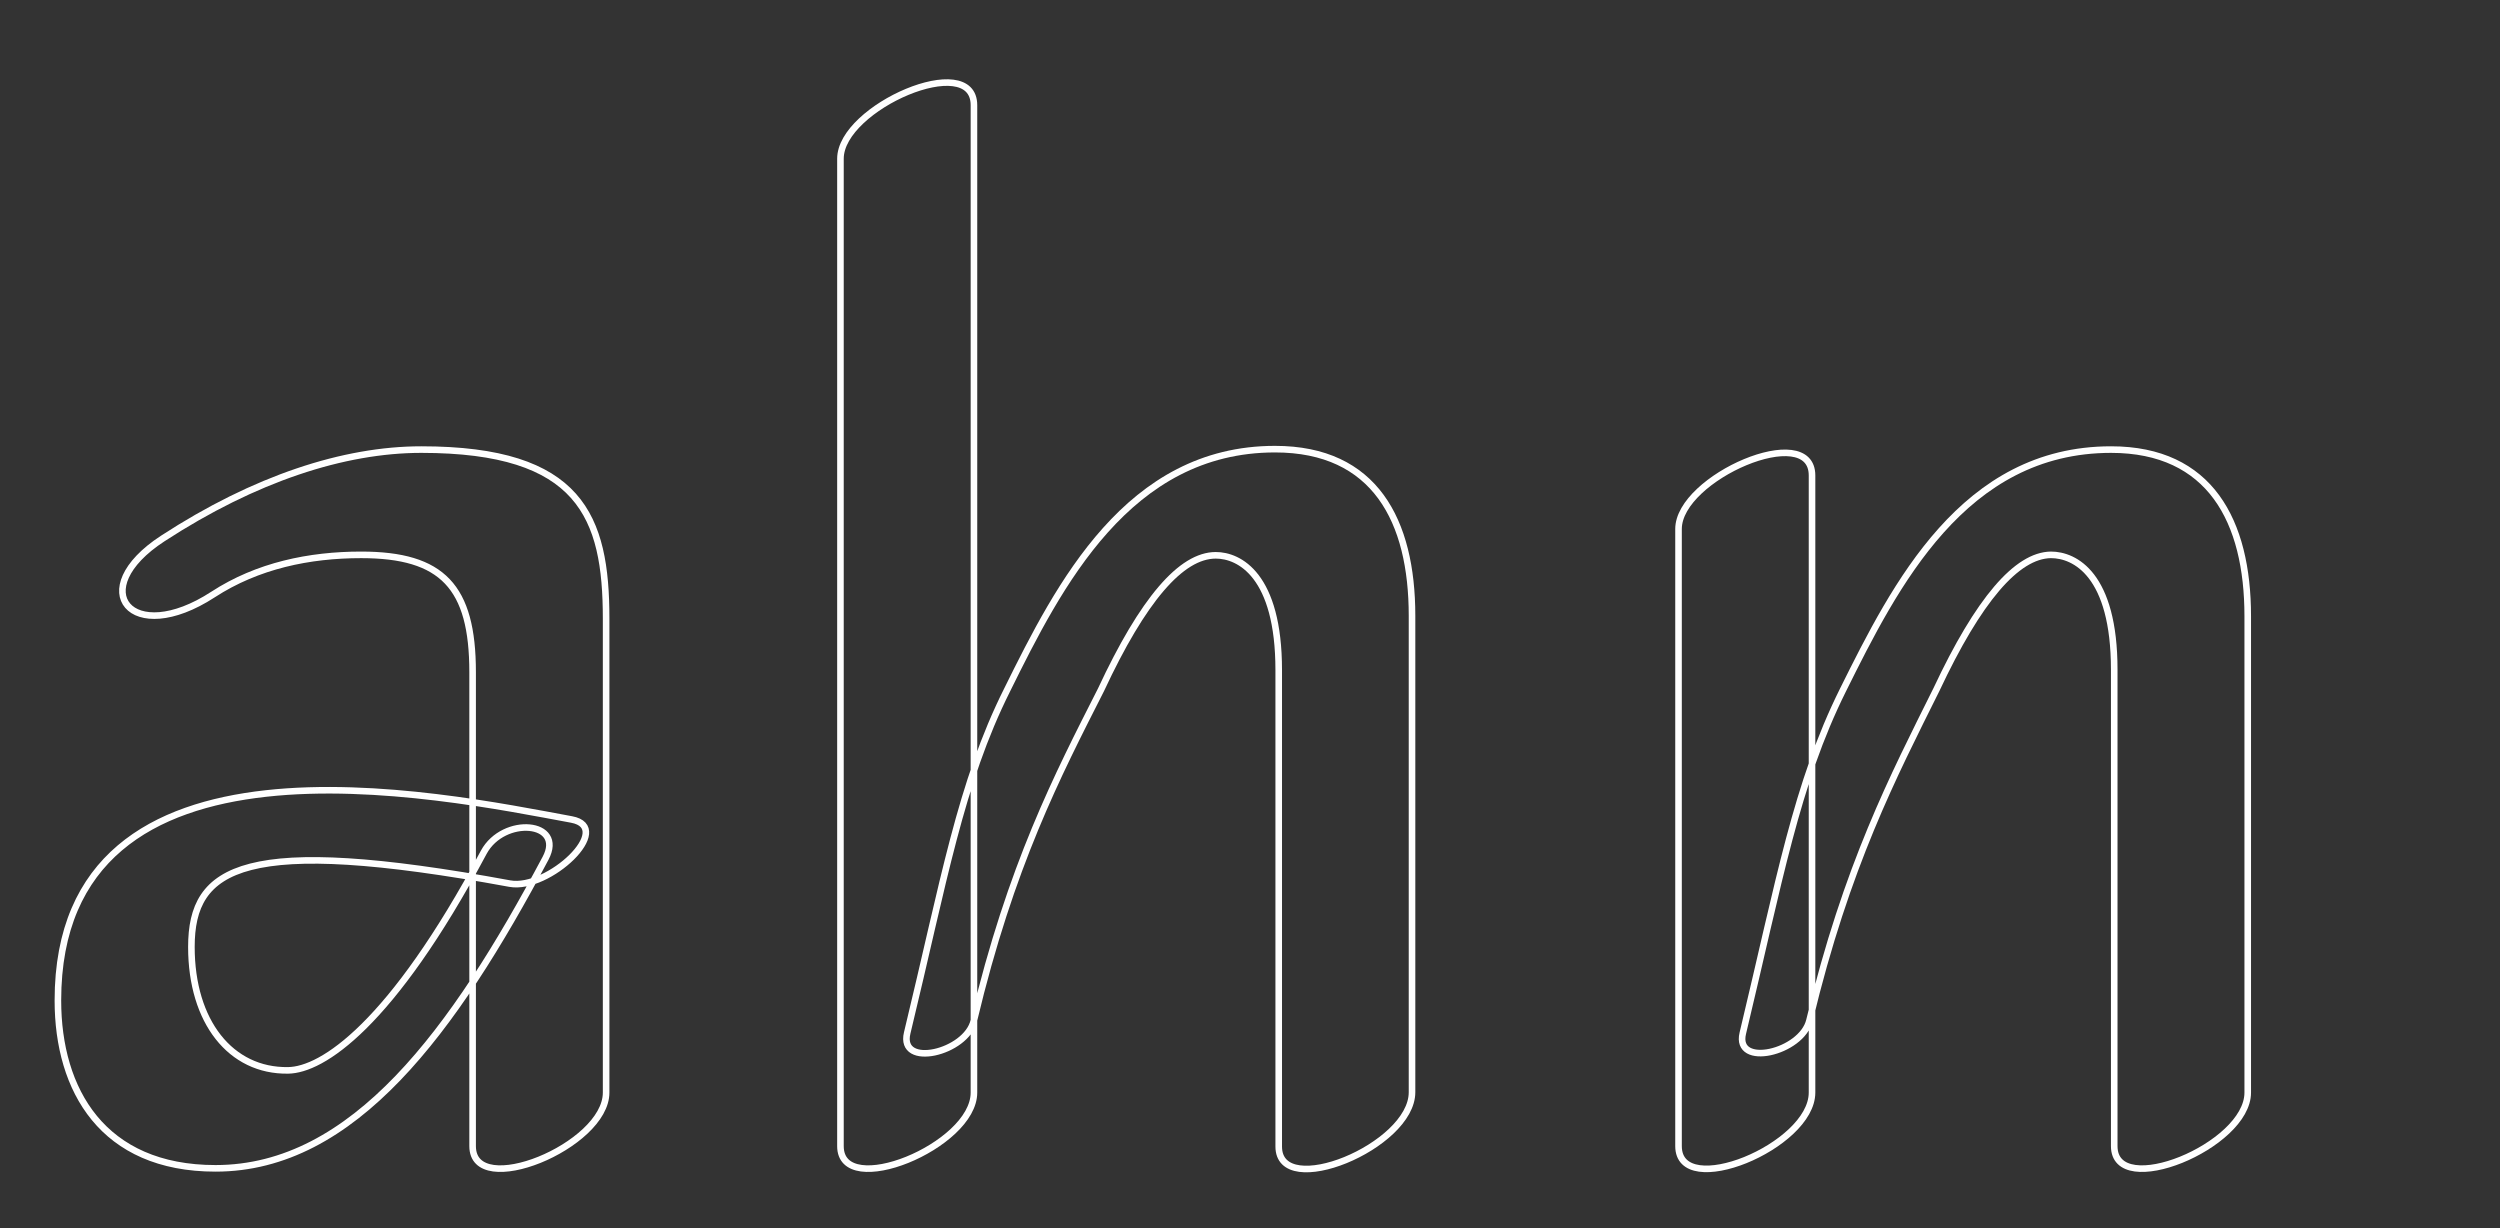 <svg width="570" height="280" viewBox="0 0 570 280" fill="none" xmlns="http://www.w3.org/2000/svg">
<rect x="0" y="0" width="570" height="280" fill="#333333" stroke="none"/>
<path d="M37.11 122.777C19.126 134.479 29.951 147.666 48.563 135.555C58.73 128.94 70.545 126.508 82.349 126.508C100.867 126.508 107.757 133.758 107.757 153.251V261.315C107.757 273.706 138.196 261.323 138.196 249.115V141.052C138.196 117.784 132.369 102.506 96.063 102.506C78.417 102.506 58.105 109.117 37.11 122.777ZM116.223 201.46C125.049 203.084 140.322 188.684 130.294 186.837C100.603 181.372 13.201 162.766 13.201 228.109C13.201 248.506 23.389 266.383 49.139 266.383C80.648 266.383 103.455 235.059 124.392 195.677C128.877 187.241 114.814 185.986 110.303 194.306C89.206 233.827 73.447 243.958 65.672 244.046C52.621 244.239 43.639 232.996 43.639 215.907C43.641 197.573 55.586 190.3 116.223 201.46Z" stroke="white" stroke-width="1.5" stroke-miterlimit="10"/>
<path d="M206.84 235.517C204.87 243.678 220.348 240.02 222.037 232.705C230.478 197.246 241.173 176.702 251.022 157.284C260.59 136.741 269.314 126.61 277.194 126.61C282.542 126.61 291.548 131.112 291.548 152.782V261.409C291.548 273.792 321.942 261.409 321.942 249.027V140.397C321.942 118.729 313.499 102.407 290.704 102.407C257.217 102.407 241.457 133.362 229.638 157.283C218.941 178.671 215.282 200.621 206.84 235.517ZM222.06 249.116V23.981C222.06 11.357 191.622 24.44 191.622 36.181V261.316C191.62 273.707 222.06 261.324 222.06 249.116Z" stroke="white" stroke-width="1.5" stroke-miterlimit="10"/>
<path d="M397.36 235.572C395.441 243.565 410.796 239.99 412.556 232.647C421.043 197.285 431.774 176.825 441.508 157.222C451.111 136.738 459.834 126.607 467.611 126.507C473.093 126.507 482.045 131.007 482.045 152.689V261.316C482.045 273.707 512.483 261.324 512.483 249.116V140.488C512.483 118.808 503.912 102.506 481.326 102.506C447.684 102.506 432.098 133.36 420.189 157.343C409.548 178.771 405.758 200.58 397.36 235.572ZM413.143 249.116V108.407C413.143 95.783 382.704 108.866 382.704 120.608V261.317C382.727 273.79 413.118 261.407 413.143 249.116Z" stroke="white" stroke-width="1.5" stroke-miterlimit="10"/>
</svg>

